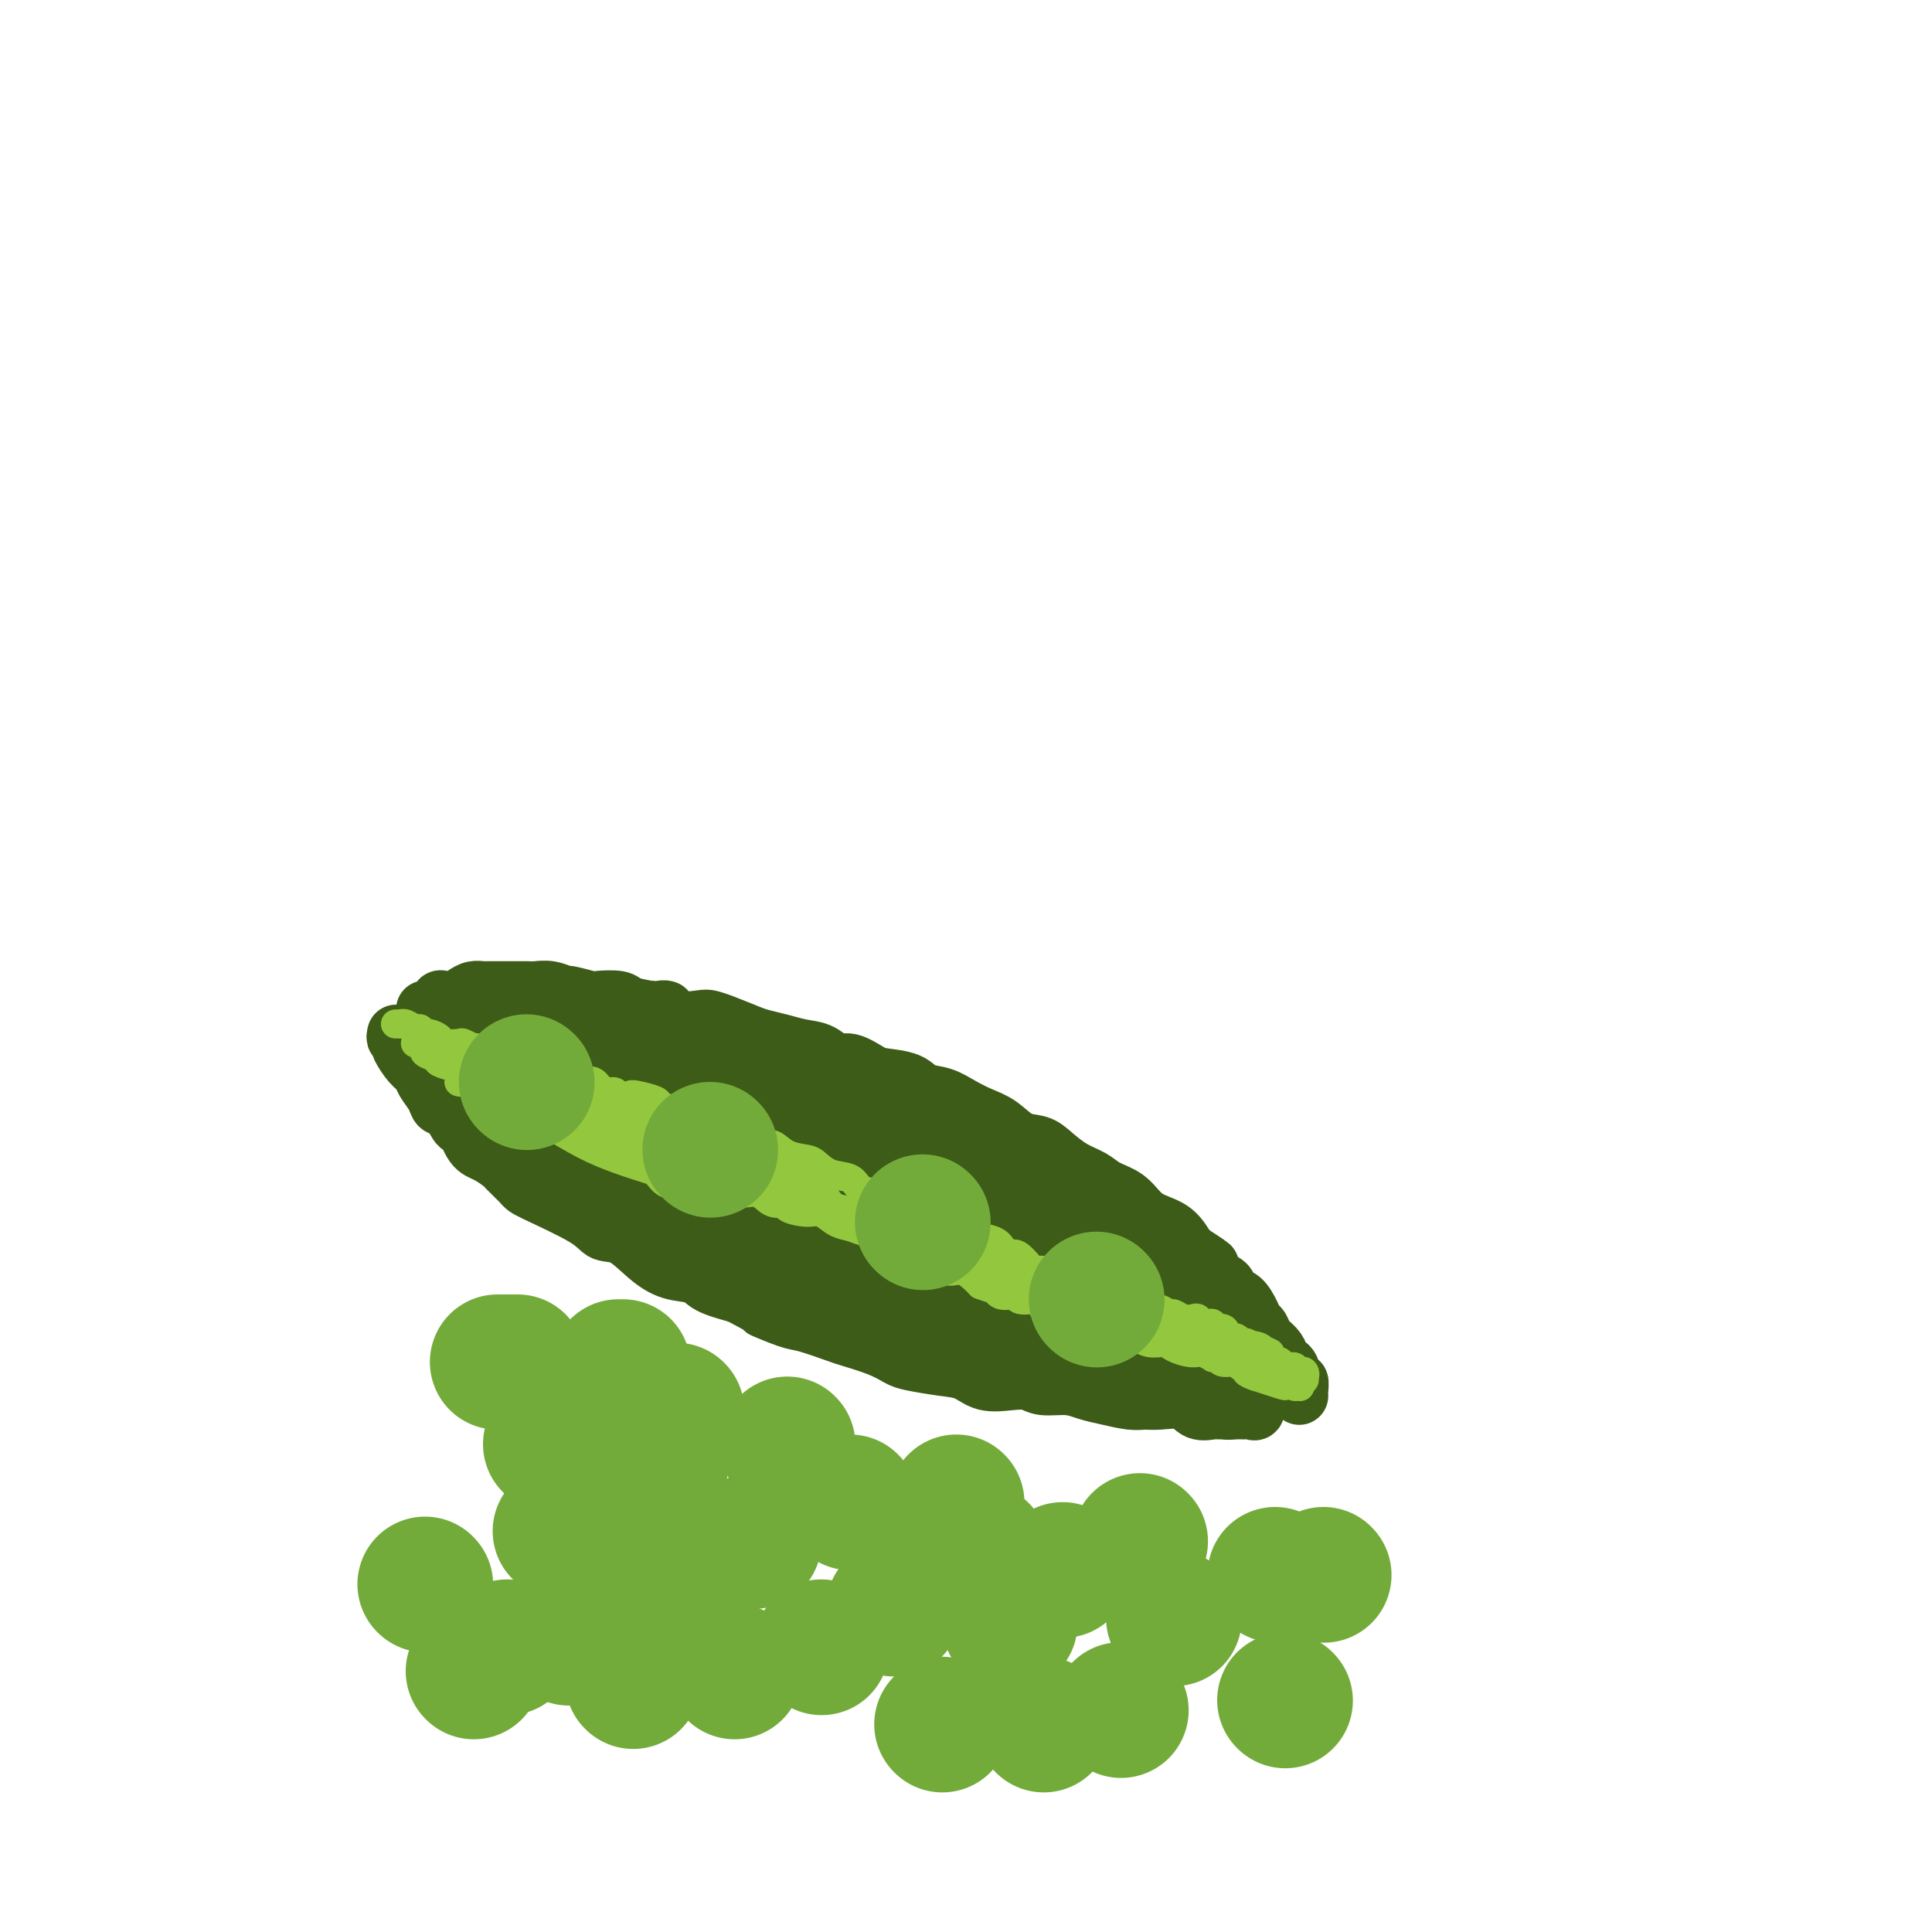 <svg viewBox='0 0 400 400' version='1.1' xmlns='http://www.w3.org/2000/svg' xmlns:xlink='http://www.w3.org/1999/xlink'><g fill='none' stroke='#3D5C18' stroke-width='12' stroke-linecap='round' stroke-linejoin='round'><path d='M82,214c-0.110,0.450 -0.220,0.901 0,1c0.220,0.099 0.770,-0.153 1,0c0.230,0.153 0.141,0.711 0,1c-0.141,0.289 -0.332,0.307 0,1c0.332,0.693 1.187,2.060 2,3c0.813,0.940 1.582,1.454 2,2c0.418,0.546 0.483,1.125 1,2c0.517,0.875 1.486,2.045 2,3c0.514,0.955 0.574,1.695 1,2c0.426,0.305 1.219,0.175 2,1c0.781,0.825 1.551,2.607 2,3c0.449,0.393 0.576,-0.601 1,0c0.424,0.601 1.144,2.798 2,4c0.856,1.202 1.850,1.407 3,2c1.150,0.593 2.458,1.572 3,2c0.542,0.428 0.318,0.304 1,1c0.682,0.696 2.271,2.211 3,3c0.729,0.789 0.599,0.850 3,2c2.401,1.150 7.333,3.387 10,5c2.667,1.613 3.068,2.602 4,3c0.932,0.398 2.396,0.203 4,1c1.604,0.797 3.347,2.584 5,4c1.653,1.416 3.216,2.462 5,3c1.784,0.538 3.788,0.568 5,1c1.212,0.432 1.632,1.266 3,2c1.368,0.734 3.684,1.367 6,2'/><path d='M153,268c7.831,4.124 4.910,2.936 5,3c0.090,0.064 3.192,1.382 5,2c1.808,0.618 2.322,0.537 4,1c1.678,0.463 4.519,1.472 6,2c1.481,0.528 1.602,0.576 3,1c1.398,0.424 4.071,1.226 6,2c1.929,0.774 3.112,1.521 4,2c0.888,0.479 1.479,0.689 3,1c1.521,0.311 3.972,0.723 6,1c2.028,0.277 3.633,0.418 5,1c1.367,0.582 2.497,1.605 4,2c1.503,0.395 3.378,0.161 5,0c1.622,-0.161 2.992,-0.251 4,0c1.008,0.251 1.656,0.842 3,1c1.344,0.158 3.385,-0.115 5,0c1.615,0.115 2.804,0.620 4,1c1.196,0.380 2.400,0.636 4,1c1.600,0.364 3.596,0.837 5,1c1.404,0.163 2.216,0.015 3,0c0.784,-0.015 1.542,0.101 3,0c1.458,-0.101 3.617,-0.419 5,0c1.383,0.419 1.989,1.576 3,2c1.011,0.424 2.428,0.113 3,0c0.572,-0.113 0.298,-0.030 1,0c0.702,0.030 2.381,0.008 3,0c0.619,-0.008 0.177,-0.002 0,0c-0.177,0.002 -0.088,0.001 0,0'/><path d='M88,209c0.341,0.121 0.682,0.243 1,0c0.318,-0.243 0.613,-0.849 1,-1c0.387,-0.151 0.866,0.153 1,0c0.134,-0.153 -0.078,-0.763 0,-1c0.078,-0.237 0.444,-0.102 1,0c0.556,0.102 1.300,0.171 2,0c0.700,-0.171 1.356,-0.582 2,-1c0.644,-0.418 1.275,-0.844 2,-1c0.725,-0.156 1.545,-0.042 2,0c0.455,0.042 0.545,0.011 1,0c0.455,-0.011 1.276,-0.003 2,0c0.724,0.003 1.351,-0.000 2,0c0.649,0.000 1.320,0.004 2,0c0.680,-0.004 1.369,-0.016 2,0c0.631,0.016 1.202,0.061 2,0c0.798,-0.061 1.822,-0.226 3,0c1.178,0.226 2.512,0.844 3,1c0.488,0.156 0.132,-0.152 1,0c0.868,0.152 2.962,0.762 4,1c1.038,0.238 1.020,0.105 2,0c0.980,-0.105 2.956,-0.182 4,0c1.044,0.182 1.155,0.623 2,1c0.845,0.377 2.422,0.688 4,1'/><path d='M134,209c6.141,0.498 3.495,-0.257 3,0c-0.495,0.257 1.162,1.526 3,2c1.838,0.474 3.856,0.155 5,0c1.144,-0.155 1.415,-0.144 2,0c0.585,0.144 1.485,0.420 3,1c1.515,0.580 3.644,1.463 5,2c1.356,0.537 1.938,0.726 3,1c1.062,0.274 2.604,0.632 4,1c1.396,0.368 2.646,0.746 4,1c1.354,0.254 2.811,0.383 4,1c1.189,0.617 2.111,1.722 3,2c0.889,0.278 1.745,-0.272 3,0c1.255,0.272 2.908,1.368 4,2c1.092,0.632 1.621,0.802 3,1c1.379,0.198 3.607,0.423 5,1c1.393,0.577 1.951,1.504 3,2c1.049,0.496 2.590,0.560 4,1c1.410,0.440 2.688,1.255 4,2c1.312,0.745 2.657,1.420 4,2c1.343,0.580 2.683,1.065 4,2c1.317,0.935 2.611,2.319 4,3c1.389,0.681 2.874,0.658 4,1c1.126,0.342 1.894,1.049 3,2c1.106,0.951 2.551,2.145 4,3c1.449,0.855 2.904,1.370 4,2c1.096,0.630 1.833,1.375 3,2c1.167,0.625 2.763,1.132 4,2c1.237,0.868 2.115,2.099 3,3c0.885,0.901 1.777,1.473 3,2c1.223,0.527 2.778,1.008 4,2c1.222,0.992 2.111,2.496 3,4'/><path d='M246,259c8.207,5.246 3.224,2.359 2,2c-1.224,-0.359 1.311,1.808 3,3c1.689,1.192 2.532,1.408 3,2c0.468,0.592 0.559,1.558 1,2c0.441,0.442 1.230,0.359 2,1c0.770,0.641 1.519,2.006 2,3c0.481,0.994 0.693,1.618 1,2c0.307,0.382 0.707,0.523 1,1c0.293,0.477 0.478,1.291 1,2c0.522,0.709 1.383,1.312 2,2c0.617,0.688 0.992,1.461 1,2c0.008,0.539 -0.352,0.845 0,1c0.352,0.155 1.415,0.161 2,1c0.585,0.839 0.693,2.512 1,3c0.307,0.488 0.814,-0.209 1,0c0.186,0.209 0.050,1.326 0,2c-0.050,0.674 -0.014,0.907 0,1c0.014,0.093 0.007,0.047 0,0'/><path d='M251,290c0.052,-0.111 0.104,-0.222 0,0c-0.104,0.222 -0.364,0.777 0,1c0.364,0.223 1.350,0.112 2,0c0.650,-0.112 0.962,-0.226 1,0c0.038,0.226 -0.197,0.793 0,1c0.197,0.207 0.826,0.056 1,0c0.174,-0.056 -0.108,-0.015 0,0c0.108,0.015 0.607,0.006 1,0c0.393,-0.006 0.680,-0.010 1,0c0.320,0.010 0.674,0.032 1,0c0.326,-0.032 0.623,-0.118 1,0c0.377,0.118 0.833,0.440 1,0c0.167,-0.440 0.045,-1.641 0,-2c-0.045,-0.359 -0.012,0.124 0,0c0.012,-0.124 0.003,-0.857 0,-1c-0.003,-0.143 -0.001,0.302 0,0c0.001,-0.302 0.000,-1.350 0,-2c-0.000,-0.650 -0.000,-0.900 0,-1c0.000,-0.100 0.000,-0.050 0,0'/><path d='M260,286c0.000,-0.823 0.000,0.120 0,0c0.000,-0.120 0.000,-1.301 0,-2c0.000,-0.699 0.000,-0.914 0,-1c0.000,-0.086 0.000,-0.043 0,0'/></g>
<g fill='none' stroke='#3D5C18' stroke-width='28' stroke-linecap='round' stroke-linejoin='round'><path d='M184,249c-0.126,0.441 -0.252,0.881 0,1c0.252,0.119 0.881,-0.085 1,0c0.119,0.085 -0.274,0.459 0,1c0.274,0.541 1.214,1.249 2,2c0.786,0.751 1.418,1.544 2,2c0.582,0.456 1.113,0.573 2,1c0.887,0.427 2.128,1.162 3,2c0.872,0.838 1.374,1.779 2,2c0.626,0.221 1.375,-0.278 2,0c0.625,0.278 1.126,1.332 2,2c0.874,0.668 2.121,0.948 3,1c0.879,0.052 1.389,-0.126 2,0c0.611,0.126 1.324,0.556 2,1c0.676,0.444 1.317,0.903 2,1c0.683,0.097 1.409,-0.166 2,0c0.591,0.166 1.046,0.761 2,1c0.954,0.239 2.405,0.120 3,0c0.595,-0.120 0.334,-0.243 1,0c0.666,0.243 2.259,0.850 3,1c0.741,0.150 0.631,-0.157 1,0c0.369,0.157 1.217,0.778 2,1c0.783,0.222 1.502,0.045 2,0c0.498,-0.045 0.777,0.040 1,0c0.223,-0.040 0.391,-0.207 1,0c0.609,0.207 1.658,0.787 2,1c0.342,0.213 -0.023,0.057 0,0c0.023,-0.057 0.435,-0.016 1,0c0.565,0.016 1.282,0.008 2,0'/><path d='M232,269c5.106,0.979 1.872,-0.074 1,0c-0.872,0.074 0.617,1.274 2,2c1.383,0.726 2.661,0.978 3,1c0.339,0.022 -0.260,-0.186 0,0c0.260,0.186 1.380,0.767 2,1c0.620,0.233 0.742,0.118 1,0c0.258,-0.118 0.654,-0.240 1,0c0.346,0.240 0.643,0.840 1,1c0.357,0.160 0.775,-0.122 1,0c0.225,0.122 0.257,0.649 0,1c-0.257,0.351 -0.802,0.527 -1,0c-0.198,-0.527 -0.048,-1.759 0,-2c0.048,-0.241 -0.007,0.507 -1,0c-0.993,-0.507 -2.926,-2.270 -4,-3c-1.074,-0.730 -1.289,-0.427 -2,-1c-0.711,-0.573 -1.917,-2.021 -3,-3c-1.083,-0.979 -2.041,-1.490 -3,-2'/><path d='M230,264c-2.449,-1.665 -1.572,-0.826 -2,-1c-0.428,-0.174 -2.161,-1.360 -3,-2c-0.839,-0.640 -0.785,-0.736 -1,-1c-0.215,-0.264 -0.701,-0.698 -1,-1c-0.299,-0.302 -0.413,-0.472 -1,-1c-0.587,-0.528 -1.649,-1.412 -2,-2c-0.351,-0.588 0.008,-0.878 0,-1c-0.008,-0.122 -0.382,-0.074 -1,0c-0.618,0.074 -1.479,0.174 -2,0c-0.521,-0.174 -0.703,-0.620 -1,-1c-0.297,-0.380 -0.709,-0.693 -1,-1c-0.291,-0.307 -0.459,-0.610 -1,-1c-0.541,-0.390 -1.453,-0.869 -2,-1c-0.547,-0.131 -0.728,0.084 -1,0c-0.272,-0.084 -0.635,-0.467 -1,-1c-0.365,-0.533 -0.733,-1.216 -1,-2c-0.267,-0.784 -0.434,-1.667 -1,-2c-0.566,-0.333 -1.532,-0.114 -2,0c-0.468,0.114 -0.440,0.123 -1,0c-0.560,-0.123 -1.708,-0.377 -2,-1c-0.292,-0.623 0.274,-1.615 0,-2c-0.274,-0.385 -1.387,-0.163 -2,0c-0.613,0.163 -0.728,0.268 -1,0c-0.272,-0.268 -0.703,-0.908 -1,-1c-0.297,-0.092 -0.461,0.364 -1,0c-0.539,-0.364 -1.455,-1.547 -2,-2c-0.545,-0.453 -0.721,-0.177 -1,0c-0.279,0.177 -0.662,0.254 -1,0c-0.338,-0.254 -0.629,-0.837 -1,-1c-0.371,-0.163 -0.820,0.096 -1,0c-0.180,-0.096 -0.090,-0.548 0,-1'/><path d='M192,238c-6.279,-4.257 -2.977,-1.901 -2,-1c0.977,0.901 -0.371,0.346 -1,0c-0.629,-0.346 -0.540,-0.484 -1,-1c-0.460,-0.516 -1.470,-1.409 -2,-2c-0.530,-0.591 -0.579,-0.880 -1,-1c-0.421,-0.120 -1.214,-0.070 -2,0c-0.786,0.070 -1.566,0.159 -2,0c-0.434,-0.159 -0.521,-0.565 -1,-1c-0.479,-0.435 -1.348,-0.900 -2,-1c-0.652,-0.100 -1.087,0.165 -2,0c-0.913,-0.165 -2.305,-0.762 -3,-1c-0.695,-0.238 -0.694,-0.119 -1,0c-0.306,0.119 -0.919,0.238 -2,0c-1.081,-0.238 -2.630,-0.834 -3,-1c-0.370,-0.166 0.440,0.096 0,0c-0.440,-0.096 -2.131,-0.552 -3,-1c-0.869,-0.448 -0.916,-0.890 -1,-1c-0.084,-0.110 -0.207,0.110 -1,0c-0.793,-0.110 -2.258,-0.552 -3,-1c-0.742,-0.448 -0.761,-0.904 -1,-1c-0.239,-0.096 -0.697,0.168 -1,0c-0.303,-0.168 -0.451,-0.767 -1,-1c-0.549,-0.233 -1.499,-0.101 -2,0c-0.501,0.101 -0.553,0.172 -1,0c-0.447,-0.172 -1.291,-0.586 -2,-1c-0.709,-0.414 -1.285,-0.828 -2,-1c-0.715,-0.172 -1.570,-0.101 -2,0c-0.430,0.101 -0.435,0.233 -1,0c-0.565,-0.233 -1.691,-0.832 -2,-1c-0.309,-0.168 0.197,0.095 0,0c-0.197,-0.095 -1.099,-0.547 -2,-1'/><path d='M142,220c-8.234,-2.785 -3.820,-0.746 -2,0c1.820,0.746 1.045,0.201 0,0c-1.045,-0.201 -2.359,-0.058 -3,0c-0.641,0.058 -0.608,0.030 -1,0c-0.392,-0.030 -1.209,-0.061 -2,0c-0.791,0.061 -1.555,0.213 -2,0c-0.445,-0.213 -0.571,-0.793 -1,-1c-0.429,-0.207 -1.162,-0.041 -2,0c-0.838,0.041 -1.783,-0.042 -2,0c-0.217,0.042 0.292,0.208 0,0c-0.292,-0.208 -1.387,-0.792 -2,-1c-0.613,-0.208 -0.745,-0.042 -1,0c-0.255,0.042 -0.631,-0.041 -1,0c-0.369,0.041 -0.729,0.207 -1,0c-0.271,-0.207 -0.454,-0.786 -1,-1c-0.546,-0.214 -1.456,-0.061 -2,0c-0.544,0.061 -0.723,0.030 -1,0c-0.277,-0.030 -0.651,-0.061 -1,0c-0.349,0.061 -0.674,0.212 -1,0c-0.326,-0.212 -0.654,-0.789 -1,-1c-0.346,-0.211 -0.709,-0.057 -1,0c-0.291,0.057 -0.511,0.015 -1,0c-0.489,-0.015 -1.249,-0.004 -2,0c-0.751,0.004 -1.494,0.001 -2,0c-0.506,-0.001 -0.775,-0.000 -1,0c-0.225,0.000 -0.407,0.000 -1,0c-0.593,-0.000 -1.598,-0.000 -2,0c-0.402,0.000 -0.201,0.000 0,0'/><path d='M105,216c-5.663,-0.606 -1.321,-0.121 0,0c1.321,0.121 -0.379,-0.122 -1,0c-0.621,0.122 -0.163,0.607 0,1c0.163,0.393 0.030,0.693 0,1c-0.030,0.307 0.044,0.622 0,1c-0.044,0.378 -0.204,0.818 0,1c0.204,0.182 0.772,0.106 1,0c0.228,-0.106 0.117,-0.241 0,0c-0.117,0.241 -0.239,0.857 0,1c0.239,0.143 0.839,-0.186 1,0c0.161,0.186 -0.115,0.887 0,1c0.115,0.113 0.622,-0.363 1,0c0.378,0.363 0.626,1.566 1,2c0.374,0.434 0.874,0.100 1,0c0.126,-0.100 -0.121,0.033 0,0c0.121,-0.033 0.611,-0.233 1,0c0.389,0.233 0.678,0.900 1,1c0.322,0.100 0.677,-0.365 1,0c0.323,0.365 0.612,1.562 1,2c0.388,0.438 0.874,0.118 1,0c0.126,-0.118 -0.107,-0.034 0,0c0.107,0.034 0.553,0.017 1,0'/><path d='M115,227c1.464,0.854 1.625,1.490 2,2c0.375,0.510 0.964,0.893 1,1c0.036,0.107 -0.481,-0.062 0,0c0.481,0.062 1.960,0.354 3,1c1.040,0.646 1.639,1.644 2,2c0.361,0.356 0.482,0.070 1,0c0.518,-0.070 1.433,0.076 2,0c0.567,-0.076 0.786,-0.375 1,0c0.214,0.375 0.423,1.423 1,2c0.577,0.577 1.523,0.683 2,1c0.477,0.317 0.485,0.845 1,1c0.515,0.155 1.536,-0.065 2,0c0.464,0.065 0.369,0.413 1,1c0.631,0.587 1.988,1.413 3,2c1.012,0.587 1.680,0.934 2,1c0.320,0.066 0.293,-0.150 1,0c0.707,0.150 2.147,0.666 3,1c0.853,0.334 1.119,0.486 2,1c0.881,0.514 2.376,1.391 3,2c0.624,0.609 0.376,0.949 1,1c0.624,0.051 2.119,-0.189 3,0c0.881,0.189 1.147,0.806 2,1c0.853,0.194 2.292,-0.036 3,0c0.708,0.036 0.685,0.339 1,1c0.315,0.661 0.968,1.682 2,2c1.032,0.318 2.444,-0.065 3,0c0.556,0.065 0.257,0.578 1,1c0.743,0.422 2.529,0.752 3,1c0.471,0.248 -0.373,0.413 0,1c0.373,0.587 1.964,1.596 3,2c1.036,0.404 1.518,0.202 2,0'/><path d='M172,255c9.464,4.505 4.624,1.768 3,1c-1.624,-0.768 -0.030,0.434 1,1c1.030,0.566 1.497,0.498 2,1c0.503,0.502 1.042,1.575 2,2c0.958,0.425 2.336,0.204 3,0c0.664,-0.204 0.614,-0.390 1,0c0.386,0.390 1.206,1.357 2,2c0.794,0.643 1.560,0.961 2,1c0.440,0.039 0.555,-0.201 1,0c0.445,0.201 1.222,0.842 2,1c0.778,0.158 1.557,-0.168 2,0c0.443,0.168 0.550,0.830 1,1c0.450,0.170 1.242,-0.152 2,0c0.758,0.152 1.481,0.776 2,1c0.519,0.224 0.834,0.046 1,0c0.166,-0.046 0.182,0.040 1,0c0.818,-0.040 2.438,-0.207 3,0c0.562,0.207 0.067,0.788 0,1c-0.067,0.212 0.296,0.057 1,0c0.704,-0.057 1.750,-0.015 2,0c0.250,0.015 -0.297,0.003 0,0c0.297,-0.003 1.439,0.003 2,0c0.561,-0.003 0.540,-0.016 1,0c0.460,0.016 1.401,0.061 2,0c0.599,-0.061 0.856,-0.226 1,0c0.144,0.226 0.175,0.845 1,1c0.825,0.155 2.445,-0.155 3,0c0.555,0.155 0.046,0.773 0,1c-0.046,0.227 0.372,0.061 1,0c0.628,-0.061 1.465,-0.017 2,0c0.535,0.017 0.767,0.009 1,0'/><path d='M220,269c3.240,0.462 0.841,0.117 0,0c-0.841,-0.117 -0.124,-0.005 0,0c0.124,0.005 -0.346,-0.098 -1,0c-0.654,0.098 -1.492,0.396 -3,0c-1.508,-0.396 -3.686,-1.486 -5,-2c-1.314,-0.514 -1.764,-0.452 -3,-1c-1.236,-0.548 -3.258,-1.706 -5,-2c-1.742,-0.294 -3.205,0.276 -5,0c-1.795,-0.276 -3.922,-1.398 -6,-2c-2.078,-0.602 -4.108,-0.685 -6,-1c-1.892,-0.315 -3.646,-0.861 -5,-1c-1.354,-0.139 -2.307,0.130 -3,0c-0.693,-0.130 -1.127,-0.660 -2,-1c-0.873,-0.340 -2.187,-0.491 -3,-1c-0.813,-0.509 -1.127,-1.375 -2,-2c-0.873,-0.625 -2.307,-1.008 -3,-1c-0.693,0.008 -0.645,0.408 -1,0c-0.355,-0.408 -1.111,-1.625 -2,-2c-0.889,-0.375 -1.910,0.092 -3,0c-1.090,-0.092 -2.249,-0.743 -3,-1c-0.751,-0.257 -1.094,-0.121 -2,0c-0.906,0.121 -2.374,0.228 -3,0c-0.626,-0.228 -0.410,-0.792 -1,-1c-0.590,-0.208 -1.986,-0.059 -3,0c-1.014,0.059 -1.648,0.030 -2,0c-0.352,-0.030 -0.424,-0.060 -1,0c-0.576,0.060 -1.655,0.208 -2,0c-0.345,-0.208 0.044,-0.774 0,-1c-0.044,-0.226 -0.522,-0.113 -1,0'/><path d='M144,250c-12.342,-2.809 -5.198,-0.332 -3,0c2.198,0.332 -0.550,-1.480 -2,-2c-1.450,-0.520 -1.602,0.253 -2,0c-0.398,-0.253 -1.042,-1.530 -2,-2c-0.958,-0.470 -2.231,-0.132 -3,0c-0.769,0.132 -1.033,0.060 -1,0c0.033,-0.060 0.364,-0.107 0,0c-0.364,0.107 -1.422,0.370 -2,0c-0.578,-0.370 -0.675,-1.371 -1,-2c-0.325,-0.629 -0.879,-0.886 -1,-1c-0.121,-0.114 0.192,-0.086 0,0c-0.192,0.086 -0.888,0.229 -1,0c-0.112,-0.229 0.361,-0.830 0,-1c-0.361,-0.170 -1.555,0.091 -2,0c-0.445,-0.091 -0.141,-0.532 0,-1c0.141,-0.468 0.117,-0.962 0,-1c-0.117,-0.038 -0.329,0.378 -1,0c-0.671,-0.378 -1.800,-1.552 -2,-2c-0.200,-0.448 0.531,-0.171 0,0c-0.531,0.171 -2.323,0.234 -3,0c-0.677,-0.234 -0.241,-0.766 0,-1c0.241,-0.234 0.285,-0.172 0,0c-0.285,0.172 -0.899,0.453 -1,0c-0.101,-0.453 0.310,-1.642 0,-2c-0.310,-0.358 -1.340,0.114 -2,0c-0.660,-0.114 -0.950,-0.814 -1,-1c-0.050,-0.186 0.140,0.142 0,0c-0.140,-0.142 -0.612,-0.755 -1,-1c-0.388,-0.245 -0.694,-0.123 -1,0'/><path d='M112,233c-2.857,-1.952 -1.500,-0.333 -1,0c0.500,0.333 0.143,-0.619 0,-1c-0.143,-0.381 -0.071,-0.190 0,0'/></g>
<g fill='none' stroke='#93C83E' stroke-width='6' stroke-linecap='round' stroke-linejoin='round'><path d='M82,212c-0.117,0.002 -0.235,0.005 0,0c0.235,-0.005 0.822,-0.016 1,0c0.178,0.016 -0.054,0.061 0,0c0.054,-0.061 0.395,-0.227 1,0c0.605,0.227 1.476,0.848 2,1c0.524,0.152 0.702,-0.166 1,0c0.298,0.166 0.718,0.815 1,1c0.282,0.185 0.427,-0.095 1,0c0.573,0.095 1.573,0.565 2,1c0.427,0.435 0.282,0.835 1,1c0.718,0.165 2.300,0.096 3,0c0.700,-0.096 0.519,-0.219 1,0c0.481,0.219 1.623,0.779 2,1c0.377,0.221 -0.012,0.102 0,0c0.012,-0.102 0.426,-0.186 1,0c0.574,0.186 1.308,0.642 2,1c0.692,0.358 1.341,0.617 2,1c0.659,0.383 1.328,0.889 2,1c0.672,0.111 1.348,-0.173 2,0c0.652,0.173 1.281,0.803 2,1c0.719,0.197 1.530,-0.038 2,0c0.470,0.038 0.601,0.351 1,1c0.399,0.649 1.065,1.636 2,2c0.935,0.364 2.137,0.105 3,0c0.863,-0.105 1.387,-0.057 2,0c0.613,0.057 1.316,0.123 2,0c0.684,-0.123 1.348,-0.435 2,0c0.652,0.435 1.291,1.617 2,2c0.709,0.383 1.488,-0.033 2,0c0.512,0.033 0.756,0.517 1,1'/><path d='M128,227c7.723,2.334 4.029,0.667 3,0c-1.029,-0.667 0.607,-0.336 2,0c1.393,0.336 2.544,0.677 3,1c0.456,0.323 0.216,0.629 1,1c0.784,0.371 2.590,0.807 3,1c0.410,0.193 -0.578,0.143 0,0c0.578,-0.143 2.720,-0.380 4,0c1.280,0.380 1.696,1.377 2,2c0.304,0.623 0.495,0.874 1,1c0.505,0.126 1.325,0.129 2,0c0.675,-0.129 1.206,-0.390 2,0c0.794,0.390 1.853,1.432 3,2c1.147,0.568 2.384,0.663 3,1c0.616,0.337 0.612,0.915 1,1c0.388,0.085 1.169,-0.324 2,0c0.831,0.324 1.711,1.381 3,2c1.289,0.619 2.988,0.799 4,1c1.012,0.201 1.338,0.421 2,1c0.662,0.579 1.662,1.516 3,2c1.338,0.484 3.014,0.514 4,1c0.986,0.486 1.280,1.427 2,2c0.720,0.573 1.865,0.779 3,1c1.135,0.221 2.260,0.458 3,1c0.740,0.542 1.094,1.388 2,2c0.906,0.612 2.364,0.990 3,1c0.636,0.010 0.449,-0.347 1,0c0.551,0.347 1.841,1.400 3,2c1.159,0.600 2.187,0.749 3,1c0.813,0.251 1.411,0.606 2,1c0.589,0.394 1.168,0.827 2,1c0.832,0.173 1.916,0.087 3,0'/><path d='M203,256c8.975,4.297 1.912,2.038 0,1c-1.912,-1.038 1.326,-0.855 3,0c1.674,0.855 1.783,2.381 2,3c0.217,0.619 0.541,0.330 1,0c0.459,-0.330 1.052,-0.701 2,0c0.948,0.701 2.249,2.473 3,3c0.751,0.527 0.950,-0.191 2,0c1.050,0.191 2.952,1.290 4,2c1.048,0.710 1.243,1.031 2,1c0.757,-0.031 2.075,-0.414 3,0c0.925,0.414 1.455,1.626 2,2c0.545,0.374 1.105,-0.088 2,0c0.895,0.088 2.126,0.726 3,1c0.874,0.274 1.390,0.182 2,0c0.610,-0.182 1.314,-0.456 2,0c0.686,0.456 1.352,1.643 2,2c0.648,0.357 1.276,-0.114 2,0c0.724,0.114 1.542,0.814 2,1c0.458,0.186 0.555,-0.142 1,0c0.445,0.142 1.238,0.755 2,1c0.762,0.245 1.495,0.122 2,0c0.505,-0.122 0.783,-0.244 1,0c0.217,0.244 0.373,0.853 1,1c0.627,0.147 1.726,-0.167 2,0c0.274,0.167 -0.277,0.814 0,1c0.277,0.186 1.384,-0.090 2,0c0.616,0.090 0.742,0.546 1,1c0.258,0.454 0.646,0.905 1,1c0.354,0.095 0.672,-0.167 1,0c0.328,0.167 0.665,0.762 1,1c0.335,0.238 0.667,0.119 1,0'/><path d='M258,278c8.897,3.647 3.640,1.765 2,1c-1.640,-0.765 0.339,-0.411 1,0c0.661,0.411 0.006,0.881 0,1c-0.006,0.119 0.639,-0.113 1,0c0.361,0.113 0.438,0.570 1,1c0.562,0.430 1.608,0.832 2,1c0.392,0.168 0.129,0.101 0,0c-0.129,-0.101 -0.123,-0.237 0,0c0.123,0.237 0.362,0.847 1,1c0.638,0.153 1.675,-0.151 2,0c0.325,0.151 -0.060,0.759 0,1c0.060,0.241 0.566,0.117 1,0c0.434,-0.117 0.797,-0.227 1,0c0.203,0.227 0.247,0.792 0,1c-0.247,0.208 -0.785,0.059 -1,0c-0.215,-0.059 -0.108,-0.030 0,0'/><path d='M269,285c1.833,1.167 0.917,0.583 0,0'/><path d='M86,216c0.294,-0.089 0.588,-0.179 1,0c0.412,0.179 0.943,0.625 1,1c0.057,0.375 -0.361,0.677 0,1c0.361,0.323 1.500,0.667 2,1c0.500,0.333 0.361,0.656 1,1c0.639,0.344 2.056,0.708 3,1c0.944,0.292 1.414,0.512 2,1c0.586,0.488 1.289,1.244 2,2c0.711,0.756 1.431,1.513 2,2c0.569,0.487 0.989,0.703 2,1c1.011,0.297 2.615,0.675 3,1c0.385,0.325 -0.449,0.598 0,1c0.449,0.402 2.180,0.932 3,1c0.820,0.068 0.731,-0.324 1,0c0.269,0.324 0.898,1.366 2,2c1.102,0.634 2.677,0.859 3,1c0.323,0.141 -0.605,0.199 0,0c0.605,-0.199 2.745,-0.656 4,0c1.255,0.656 1.626,2.424 2,3c0.374,0.576 0.750,-0.039 1,0c0.250,0.039 0.376,0.733 1,1c0.624,0.267 1.748,0.109 2,0c0.252,-0.109 -0.369,-0.167 0,0c0.369,0.167 1.728,0.560 3,1c1.272,0.440 2.458,0.926 3,1c0.542,0.074 0.441,-0.265 1,0c0.559,0.265 1.780,1.132 3,2'/><path d='M134,241c3.916,1.329 2.207,0.150 2,0c-0.207,-0.150 1.087,0.729 2,1c0.913,0.271 1.444,-0.067 2,0c0.556,0.067 1.136,0.539 2,1c0.864,0.461 2.010,0.912 3,1c0.990,0.088 1.822,-0.187 2,0c0.178,0.187 -0.300,0.835 0,1c0.300,0.165 1.377,-0.153 2,0c0.623,0.153 0.791,0.777 1,1c0.209,0.223 0.457,0.043 1,0c0.543,-0.043 1.379,0.049 2,0c0.621,-0.049 1.026,-0.238 1,0c-0.026,0.238 -0.483,0.904 0,1c0.483,0.096 1.908,-0.376 3,0c1.092,0.376 1.853,1.602 3,2c1.147,0.398 2.680,-0.030 3,0c0.320,0.030 -0.574,0.519 0,1c0.574,0.481 2.617,0.955 4,1c1.383,0.045 2.107,-0.339 3,0c0.893,0.339 1.957,1.401 3,2c1.043,0.599 2.066,0.737 3,1c0.934,0.263 1.779,0.653 3,1c1.221,0.347 2.820,0.650 4,1c1.180,0.350 1.943,0.747 3,1c1.057,0.253 2.407,0.364 3,1c0.593,0.636 0.428,1.799 1,2c0.572,0.201 1.880,-0.559 3,0c1.120,0.559 2.053,2.439 3,3c0.947,0.561 1.909,-0.195 3,0c1.091,0.195 2.312,1.341 3,2c0.688,0.659 0.844,0.829 1,1'/><path d='M203,266c5.771,2.195 3.699,0.182 3,0c-0.699,-0.182 -0.025,1.466 1,2c1.025,0.534 2.402,-0.046 3,0c0.598,0.046 0.418,0.719 1,1c0.582,0.281 1.926,0.170 3,0c1.074,-0.170 1.878,-0.400 2,0c0.122,0.400 -0.439,1.431 0,2c0.439,0.569 1.878,0.676 3,1c1.122,0.324 1.928,0.865 3,1c1.072,0.135 2.412,-0.137 3,0c0.588,0.137 0.425,0.682 1,1c0.575,0.318 1.887,0.410 3,1c1.113,0.590 2.026,1.677 3,2c0.974,0.323 2.008,-0.120 3,0c0.992,0.120 1.944,0.803 3,1c1.056,0.197 2.218,-0.092 3,0c0.782,0.092 1.184,0.564 2,1c0.816,0.436 2.046,0.835 3,1c0.954,0.165 1.632,0.096 2,0c0.368,-0.096 0.426,-0.218 1,0c0.574,0.218 1.664,0.776 2,1c0.336,0.224 -0.083,0.113 0,0c0.083,-0.113 0.666,-0.227 1,0c0.334,0.227 0.418,0.797 1,1c0.582,0.203 1.663,0.040 2,0c0.337,-0.040 -0.069,0.045 0,0c0.069,-0.045 0.612,-0.219 1,0c0.388,0.219 0.619,0.832 1,1c0.381,0.168 0.910,-0.109 1,0c0.090,0.109 -0.260,0.602 0,1c0.260,0.398 1.130,0.699 2,1'/><path d='M260,285c9.631,3.161 5.209,1.565 4,1c-1.209,-0.565 0.796,-0.098 2,0c1.204,0.098 1.608,-0.174 2,0c0.392,0.174 0.772,0.793 1,1c0.228,0.207 0.302,0.002 0,0c-0.302,-0.002 -0.981,0.199 -1,0c-0.019,-0.199 0.624,-0.798 0,-1c-0.624,-0.202 -2.513,-0.008 -3,0c-0.487,0.008 0.429,-0.169 0,-1c-0.429,-0.831 -2.201,-2.317 -4,-3c-1.799,-0.683 -3.623,-0.564 -5,-1c-1.377,-0.436 -2.306,-1.427 -3,-2c-0.694,-0.573 -1.154,-0.727 -2,-1c-0.846,-0.273 -2.077,-0.666 -3,-1c-0.923,-0.334 -1.538,-0.610 -2,-1c-0.462,-0.390 -0.770,-0.893 -1,-1c-0.230,-0.107 -0.381,0.182 -1,0c-0.619,-0.182 -1.707,-0.836 -2,-1c-0.293,-0.164 0.210,0.162 0,0c-0.210,-0.162 -1.134,-0.813 -2,-1c-0.866,-0.187 -1.676,0.089 -2,0c-0.324,-0.089 -0.162,-0.545 0,-1'/><path d='M238,272c-4.773,-2.841 -1.707,-2.942 -1,-3c0.707,-0.058 -0.946,-0.072 -2,0c-1.054,0.072 -1.509,0.229 -2,0c-0.491,-0.229 -1.018,-0.845 -1,-1c0.018,-0.155 0.582,0.151 0,0c-0.582,-0.151 -2.311,-0.758 -3,-1c-0.689,-0.242 -0.338,-0.118 0,0c0.338,0.118 0.662,0.230 0,0c-0.662,-0.230 -2.309,-0.801 -3,-1c-0.691,-0.199 -0.427,-0.025 -1,0c-0.573,0.025 -1.984,-0.098 -3,0c-1.016,0.098 -1.638,0.419 -2,0c-0.362,-0.419 -0.464,-1.576 -1,-2c-0.536,-0.424 -1.505,-0.114 -2,0c-0.495,0.114 -0.517,0.032 -1,0c-0.483,-0.032 -1.429,-0.012 -2,0c-0.571,0.012 -0.768,0.017 -1,0c-0.232,-0.017 -0.499,-0.058 -1,0c-0.501,0.058 -1.235,0.213 -2,0c-0.765,-0.213 -1.561,-0.796 -2,-1c-0.439,-0.204 -0.521,-0.031 -1,0c-0.479,0.031 -1.355,-0.082 -2,0c-0.645,0.082 -1.059,0.358 -2,0c-0.941,-0.358 -2.408,-1.352 -3,-2c-0.592,-0.648 -0.308,-0.951 -1,-1c-0.692,-0.049 -2.361,0.155 -3,0c-0.639,-0.155 -0.249,-0.669 -1,-1c-0.751,-0.331 -2.645,-0.481 -4,-1c-1.355,-0.519 -2.173,-1.409 -3,-2c-0.827,-0.591 -1.665,-0.883 -3,-1c-1.335,-0.117 -3.168,-0.058 -5,0'/><path d='M180,255c-9.582,-2.571 -5.037,-1.998 -4,-2c1.037,-0.002 -1.436,-0.578 -3,-1c-1.564,-0.422 -2.221,-0.692 -3,-1c-0.779,-0.308 -1.680,-0.656 -3,-1c-1.320,-0.344 -3.057,-0.684 -4,-1c-0.943,-0.316 -1.090,-0.606 -2,-1c-0.910,-0.394 -2.581,-0.890 -3,-1c-0.419,-0.110 0.414,0.167 0,0c-0.414,-0.167 -2.076,-0.779 -3,-1c-0.924,-0.221 -1.111,-0.053 -1,0c0.111,0.053 0.521,-0.010 0,0c-0.521,0.010 -1.971,0.094 -3,0c-1.029,-0.094 -1.637,-0.365 -2,-1c-0.363,-0.635 -0.481,-1.633 -1,-2c-0.519,-0.367 -1.439,-0.103 -2,0c-0.561,0.103 -0.765,0.044 -1,0c-0.235,-0.044 -0.503,-0.072 -1,0c-0.497,0.072 -1.222,0.243 -2,0c-0.778,-0.243 -1.609,-0.902 -2,-1c-0.391,-0.098 -0.343,0.363 -1,0c-0.657,-0.363 -2.020,-1.550 -3,-2c-0.980,-0.450 -1.577,-0.162 -2,0c-0.423,0.162 -0.672,0.199 -1,0c-0.328,-0.199 -0.734,-0.634 -2,-1c-1.266,-0.366 -3.391,-0.662 -4,-1c-0.609,-0.338 0.300,-0.717 0,-1c-0.300,-0.283 -1.807,-0.468 -3,-1c-1.193,-0.532 -2.072,-1.411 -3,-2c-0.928,-0.589 -1.904,-0.889 -3,-1c-1.096,-0.111 -2.313,-0.032 -3,0c-0.687,0.032 -0.843,0.016 -1,0'/><path d='M114,233c-10.614,-3.394 -4.150,-0.880 -2,0c2.150,0.880 -0.016,0.127 -1,0c-0.984,-0.127 -0.787,0.373 -1,0c-0.213,-0.373 -0.835,-1.619 -1,-2c-0.165,-0.381 0.128,0.105 0,0c-0.128,-0.105 -0.675,-0.799 -1,-1c-0.325,-0.201 -0.426,0.090 -1,0c-0.574,-0.090 -1.620,-0.561 -2,-1c-0.380,-0.439 -0.093,-0.846 0,-1c0.093,-0.154 -0.008,-0.053 0,0c0.008,0.053 0.126,0.059 0,0c-0.126,-0.059 -0.497,-0.184 0,0c0.497,0.184 1.863,0.676 3,1c1.137,0.324 2.047,0.480 3,1c0.953,0.520 1.949,1.405 3,2c1.051,0.595 2.158,0.899 3,1c0.842,0.101 1.420,-0.002 2,0c0.580,0.002 1.164,0.109 2,0c0.836,-0.109 1.925,-0.435 3,0c1.075,0.435 2.135,1.632 3,2c0.865,0.368 1.534,-0.094 2,0c0.466,0.094 0.730,0.743 1,1c0.270,0.257 0.547,0.120 1,0c0.453,-0.120 1.084,-0.225 2,0c0.916,0.225 2.119,0.778 3,1c0.881,0.222 1.441,0.111 2,0'/><path d='M138,237c5.480,1.473 2.679,1.155 2,1c-0.679,-0.155 0.763,-0.147 2,0c1.237,0.147 2.269,0.435 3,1c0.731,0.565 1.159,1.408 2,2c0.841,0.592 2.093,0.932 3,1c0.907,0.068 1.468,-0.135 2,0c0.532,0.135 1.035,0.610 2,1c0.965,0.390 2.391,0.696 3,1c0.609,0.304 0.401,0.608 1,1c0.599,0.392 2.006,0.874 3,1c0.994,0.126 1.575,-0.102 2,0c0.425,0.102 0.694,0.534 1,1c0.306,0.466 0.648,0.966 1,1c0.352,0.034 0.714,-0.397 1,0c0.286,0.397 0.495,1.621 1,2c0.505,0.379 1.306,-0.087 2,0c0.694,0.087 1.283,0.727 2,1c0.717,0.273 1.564,0.178 2,0c0.436,-0.178 0.461,-0.438 1,0c0.539,0.438 1.593,1.575 2,2c0.407,0.425 0.166,0.140 1,0c0.834,-0.140 2.743,-0.134 3,0c0.257,0.134 -1.137,0.397 -2,0c-0.863,-0.397 -1.194,-1.453 -2,-2c-0.806,-0.547 -2.087,-0.585 -3,-1c-0.913,-0.415 -1.456,-1.208 -2,-2'/><path d='M171,248c-1.929,-1.196 -2.250,-1.687 -3,-2c-0.750,-0.313 -1.929,-0.447 -3,-1c-1.071,-0.553 -2.035,-1.524 -3,-2c-0.965,-0.476 -1.933,-0.456 -3,-1c-1.067,-0.544 -2.234,-1.652 -3,-2c-0.766,-0.348 -1.131,0.065 -2,0c-0.869,-0.065 -2.243,-0.608 -3,-1c-0.757,-0.392 -0.898,-0.633 -2,-1c-1.102,-0.367 -3.166,-0.859 -4,-1c-0.834,-0.141 -0.439,0.069 -1,0c-0.561,-0.069 -2.079,-0.417 -3,-1c-0.921,-0.583 -1.247,-1.400 -2,-2c-0.753,-0.600 -1.935,-0.984 -3,-1c-1.065,-0.016 -2.014,0.337 -3,0c-0.986,-0.337 -2.007,-1.362 -3,-2c-0.993,-0.638 -1.956,-0.888 -3,-1c-1.044,-0.112 -2.170,-0.086 -3,0c-0.830,0.086 -1.364,0.233 -2,0c-0.636,-0.233 -1.372,-0.846 -2,-1c-0.628,-0.154 -1.147,0.151 -2,0c-0.853,-0.151 -2.041,-0.758 -3,-1c-0.959,-0.242 -1.689,-0.117 -2,0c-0.311,0.117 -0.202,0.228 -1,0c-0.798,-0.228 -2.504,-0.794 -3,-1c-0.496,-0.206 0.218,-0.053 0,0c-0.218,0.053 -1.367,0.007 -2,0c-0.633,-0.007 -0.750,0.026 -1,0c-0.250,-0.026 -0.634,-0.110 -1,0c-0.366,0.110 -0.714,0.414 -1,0c-0.286,-0.414 -0.510,-1.547 -1,-2c-0.490,-0.453 -1.245,-0.227 -2,0'/><path d='M101,225c-4.295,-1.000 -2.031,-1.000 -1,-1c1.031,0.000 0.830,0.001 0,0c-0.830,-0.001 -2.288,-0.003 -3,0c-0.712,0.003 -0.679,0.010 -1,0c-0.321,-0.010 -0.996,-0.036 -1,0c-0.004,0.036 0.664,0.133 1,0c0.336,-0.133 0.342,-0.496 1,0c0.658,0.496 1.969,1.851 4,3c2.031,1.149 4.782,2.091 7,3c2.218,0.909 3.903,1.786 6,3c2.097,1.214 4.606,2.763 7,4c2.394,1.237 4.673,2.160 7,3c2.327,0.840 4.701,1.598 6,2c1.299,0.402 1.523,0.448 2,1c0.477,0.552 1.205,1.610 2,2c0.795,0.390 1.656,0.111 2,0c0.344,-0.111 0.172,-0.056 0,0'/></g>
<g fill='none' stroke='#73AB3A' stroke-width='28' stroke-linecap='round' stroke-linejoin='round'><path d='M109,224c0.000,0.000 0.100,0.100 0.1,0.1'/><path d='M147,238c0.000,0.000 0.100,0.100 0.1,0.1'/><path d='M191,253c0.000,0.000 0.100,0.100 0.1,0.1'/><path d='M227,269c0.000,0.000 0.100,0.100 0.1,0.1'/><path d='M98,346c0.000,0.000 0.100,0.100 0.1,0.1'/><path d='M131,348c0.000,0.000 0.100,0.100 0.1,0.1'/><path d='M116,317c0.000,0.000 0.100,0.100 0.1,0.1'/><path d='M156,319c0.000,0.000 0.100,0.100 0.1,0.1'/><path d='M170,341c0.000,0.000 0.100,0.100 0.1,0.1'/><path d='M203,321c0.000,0.000 0.100,0.100 0.1,0.1'/><path d='M176,311c0.000,0.000 0.100,0.100 0.1,0.1'/><path d='M185,333c0.000,0.000 0.100,0.100 0.1,0.1'/><path d='M152,346c0.000,0.000 0.100,0.100 0.1,0.1'/><path d='M140,325c0.000,0.000 0.100,0.100 0.1,0.1'/><path d='M121,336c-0.014,0.301 -0.029,0.603 0,1c0.029,0.397 0.100,0.890 0,1c-0.100,0.110 -0.373,-0.163 -1,0c-0.627,0.163 -1.608,0.761 -2,1c-0.392,0.239 -0.196,0.120 0,0'/><path d='M105,341c0.000,0.000 0.100,0.100 0.1,0.1'/><path d='M137,302c0.000,0.000 0.100,0.100 0.1,0.1'/><path d='M129,283c-0.417,0.000 -0.833,0.000 -1,0c-0.167,0.000 -0.083,0.000 0,0'/><path d='M103,282c0.437,0.000 0.874,0.000 1,0c0.126,0.000 -0.059,0.000 0,0c0.059,0.000 0.362,0.000 1,0c0.638,0.000 1.611,0.000 2,0c0.389,0.000 0.195,0.000 0,0'/><path d='M140,292c0.000,0.000 0.100,0.100 0.1,0.1'/><path d='M114,299c0.000,0.000 0.100,0.100 0.1,0.1'/><path d='M88,328c0.000,0.000 0.100,0.100 0.1,0.1'/><path d='M124,315c0.000,0.000 0.100,0.100 0.1,0.1'/><path d='M163,299c0.000,0.000 0.100,0.100 0.1,0.1'/><path d='M198,311c0.000,0.000 0.100,0.100 0.1,0.1'/><path d='M220,325c0.000,0.000 0.100,0.100 0.1,0.1'/><path d='M209,336c0.000,0.000 0.100,0.100 0.1,0.1'/><path d='M195,357c0.000,0.000 0.100,0.100 0.1,0.1'/><path d='M216,357c0.000,0.000 0.100,0.100 0.1,0.1'/><path d='M232,354c0.000,0.000 0.100,0.100 0.1,0.1'/><path d='M243,335c0.000,0.000 0.100,0.100 0.1,0.1'/><path d='M266,352c0.000,0.000 0.100,0.100 0.1,0.1'/><path d='M274,326c0.000,0.000 0.100,0.100 0.1,0.1'/><path d='M264,326c0.000,0.000 0.100,0.100 0.1,0.1'/><path d='M236,319c0.000,0.000 0.100,0.100 0.1,0.1'/></g>
</svg>